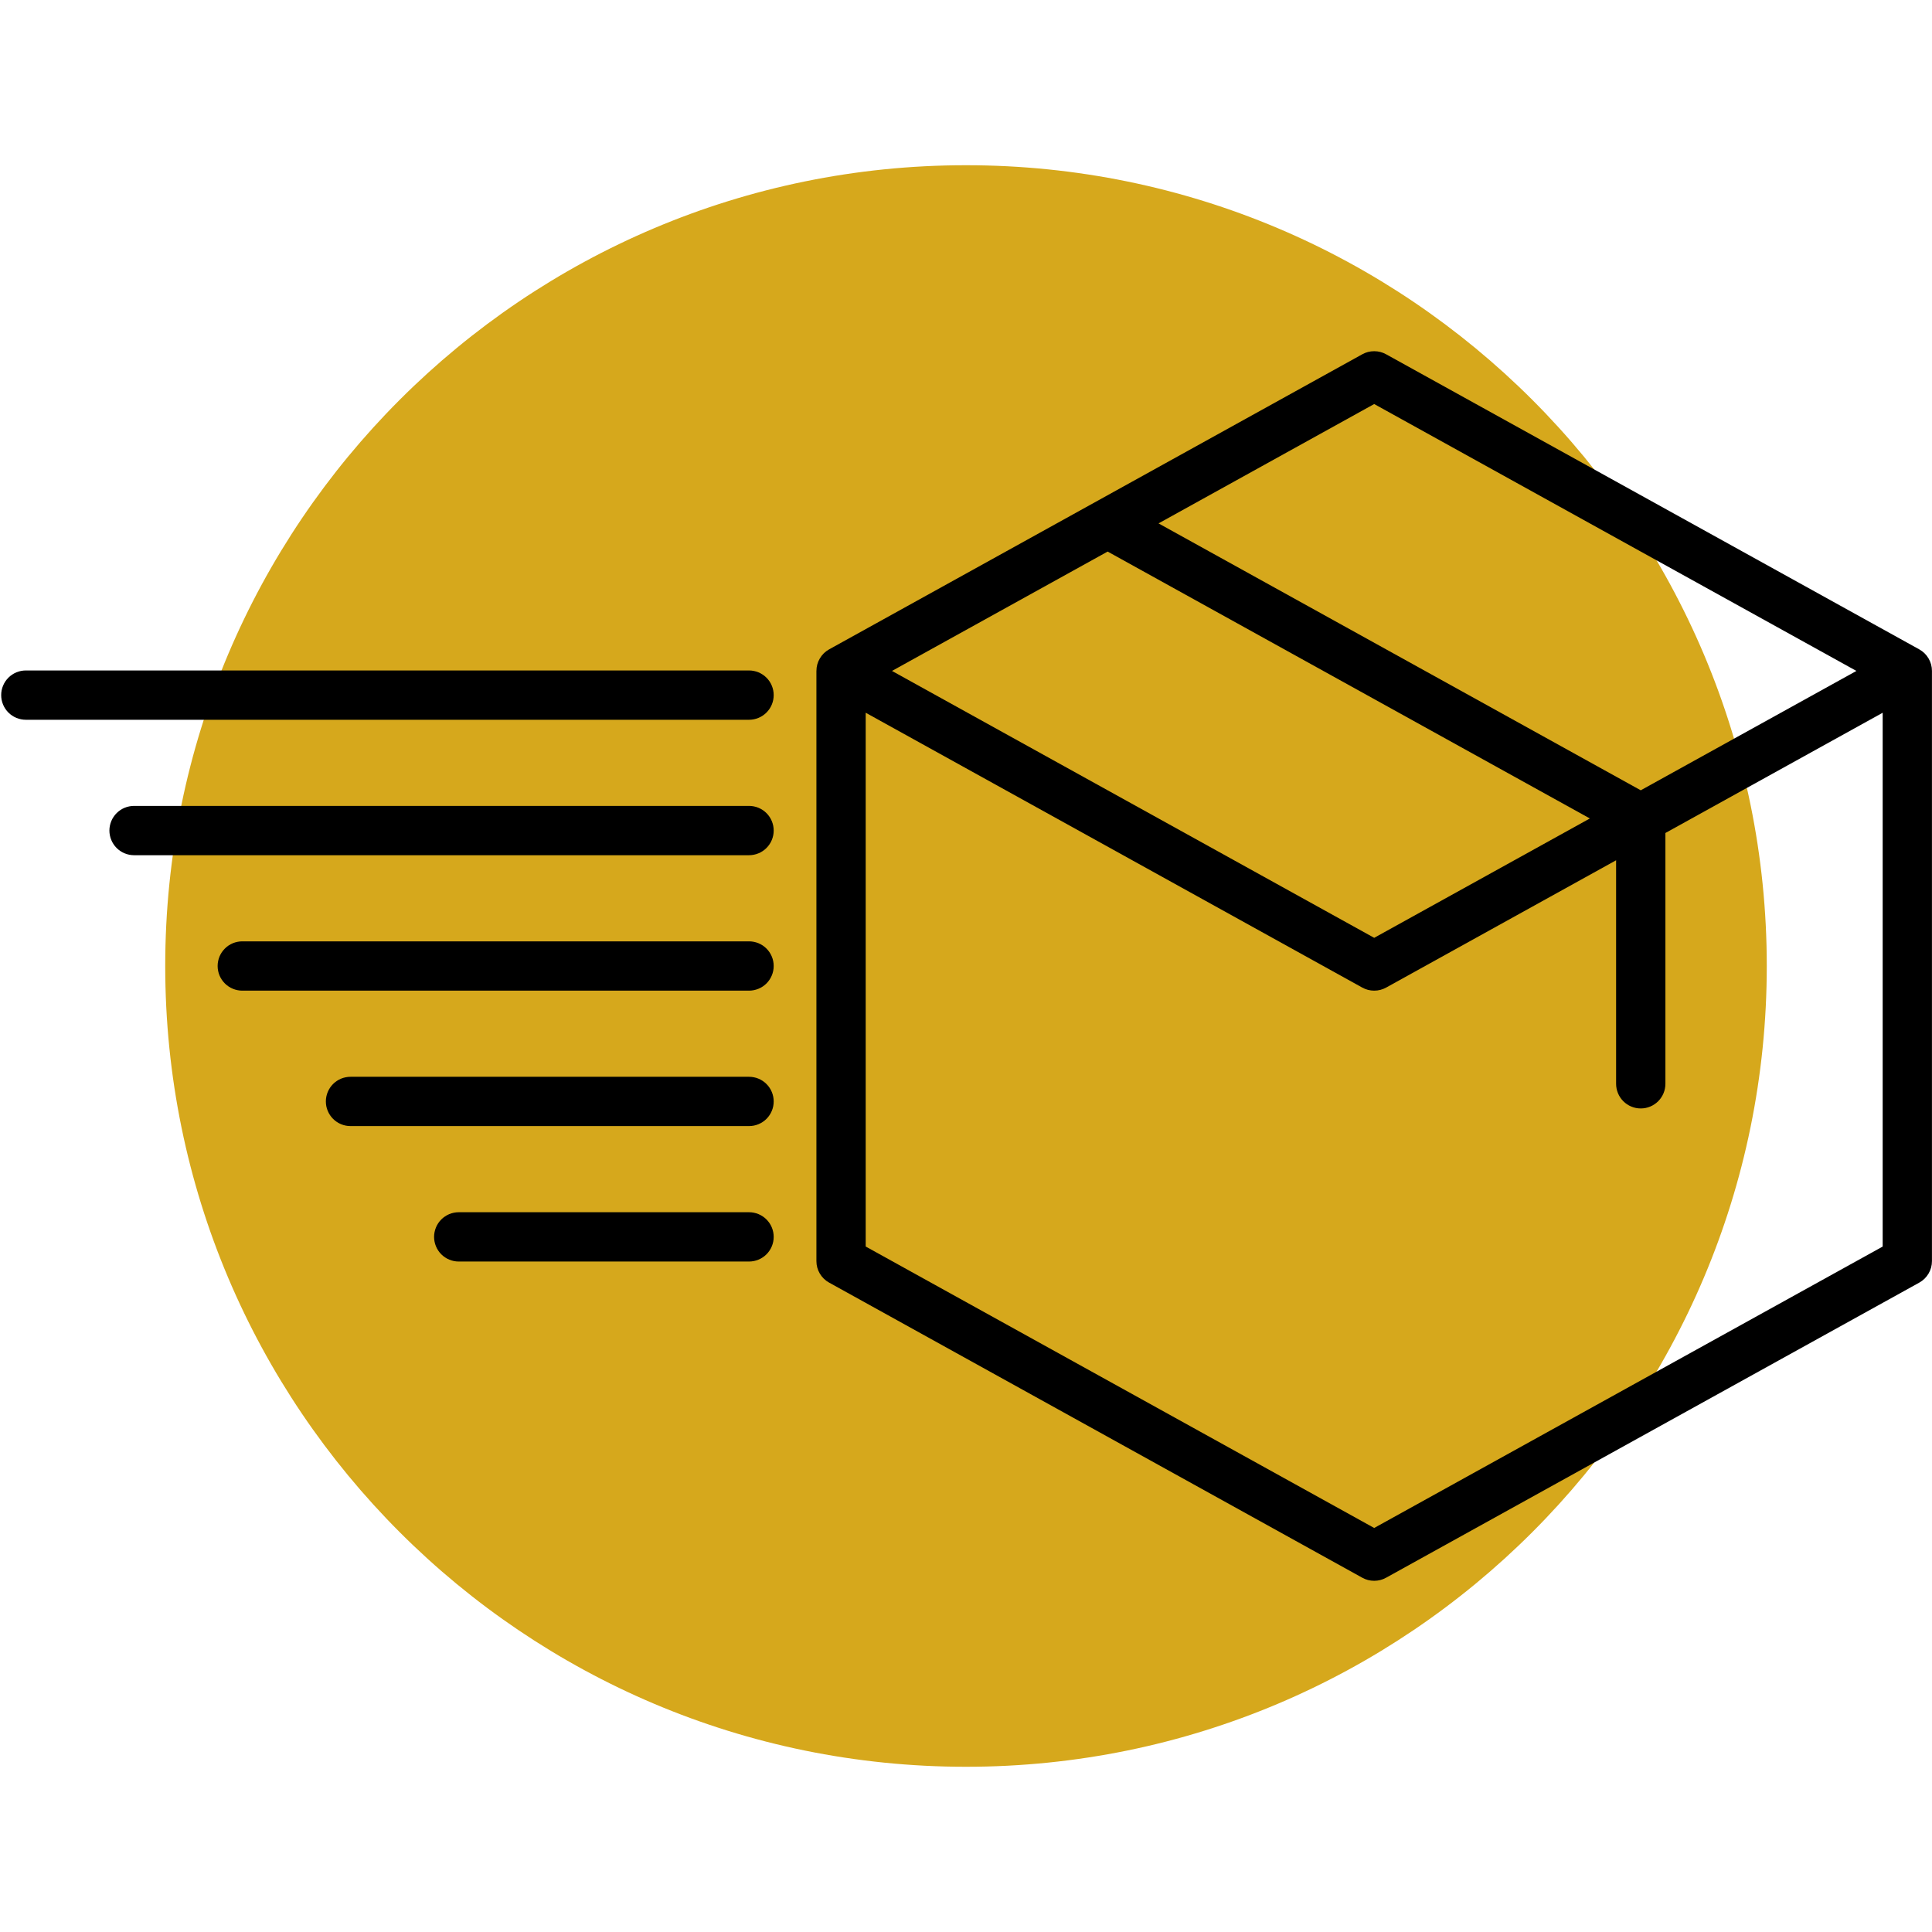 <svg xmlns="http://www.w3.org/2000/svg" xmlns:xlink="http://www.w3.org/1999/xlink" width="500" zoomAndPan="magnify" viewBox="0 0 375 375" height="500" preserveAspectRatio="xMidYMid meet" version="1.0"><defs><clipPath id="adb315a786"><path d="M 32.07 32.07 L 342.93 32.07 L 342.93 342.93 L 32.07 342.93 Z M 32.07 32.07 " clip-rule="nonzero"/></clipPath><clipPath id="f711046b30"><path d="M 187.5 32.07 C 101.656 32.07 32.07 101.656 32.07 187.5 C 32.07 273.344 101.656 342.93 187.5 342.93 C 273.344 342.93 342.93 273.344 342.93 187.5 C 342.93 101.656 273.344 32.07 187.5 32.07 Z M 187.5 32.07 " clip-rule="nonzero"/></clipPath><clipPath id="6dc4704024"><path d="M 158 68 L 375 68 L 375 306.984 L 158 306.984 Z M 158 68 " clip-rule="nonzero"/></clipPath></defs><rect x="-37.5" width="450" fill="#ffffff" y="-37.5" height="450" fill-opacity="1"/><rect x="-37.5" width="450" fill="#ffffff" y="-37.5" height="450" fill-opacity="1"/><g clip-path="url(#adb315a786)"><g clip-path="url(#f711046b30)"><path fill="#d6a81c" d="M 32.07 32.07 L 342.93 32.07 L 342.93 342.93 L 32.07 342.93 Z M 32.07 32.07 " fill-opacity="1" fill-rule="nonzero"/></g></g><path fill="#000000" d="M 145.391 235.293 L 89.039 235.293 C 88.727 235.293 88.414 235.324 88.105 235.387 C 87.797 235.445 87.5 235.539 87.207 235.656 C 86.918 235.777 86.645 235.926 86.383 236.102 C 86.121 236.273 85.879 236.473 85.656 236.695 C 85.434 236.918 85.234 237.16 85.062 237.418 C 84.887 237.68 84.738 237.957 84.621 238.246 C 84.5 238.535 84.41 238.836 84.348 239.145 C 84.285 239.453 84.254 239.762 84.254 240.078 C 84.254 240.391 84.285 240.703 84.348 241.012 C 84.41 241.32 84.5 241.617 84.621 241.91 C 84.738 242.199 84.887 242.473 85.062 242.734 C 85.234 242.996 85.434 243.238 85.656 243.461 C 85.879 243.684 86.121 243.883 86.383 244.055 C 86.645 244.23 86.918 244.379 87.207 244.496 C 87.5 244.617 87.797 244.707 88.105 244.77 C 88.414 244.832 88.727 244.863 89.039 244.863 L 145.391 244.863 C 145.703 244.863 146.016 244.832 146.324 244.77 C 146.629 244.707 146.93 244.617 147.219 244.496 C 147.512 244.379 147.785 244.23 148.047 244.055 C 148.309 243.883 148.551 243.684 148.773 243.461 C 148.996 243.238 149.191 242.996 149.367 242.734 C 149.543 242.473 149.688 242.199 149.809 241.91 C 149.93 241.617 150.02 241.32 150.082 241.012 C 150.145 240.703 150.172 240.391 150.172 240.078 C 150.172 239.762 150.145 239.453 150.082 239.145 C 150.02 238.836 149.93 238.535 149.809 238.246 C 149.688 237.957 149.543 237.68 149.367 237.418 C 149.191 237.16 148.996 236.918 148.773 236.695 C 148.551 236.473 148.309 236.273 148.047 236.102 C 147.785 235.926 147.512 235.777 147.219 235.656 C 146.93 235.539 146.629 235.445 146.324 235.387 C 146.016 235.324 145.703 235.293 145.391 235.293 Z M 145.391 235.293 " fill-opacity="1" fill-rule="nonzero"/><path fill="#000000" d="M 145.391 209.004 L 68.031 209.004 C 67.719 209.004 67.406 209.035 67.102 209.098 C 66.793 209.156 66.492 209.246 66.203 209.367 C 65.91 209.488 65.637 209.637 65.375 209.809 C 65.113 209.984 64.871 210.184 64.648 210.406 C 64.43 210.629 64.23 210.867 64.055 211.129 C 63.879 211.391 63.734 211.668 63.613 211.957 C 63.492 212.246 63.402 212.547 63.34 212.855 C 63.281 213.164 63.25 213.473 63.25 213.789 C 63.25 214.102 63.281 214.414 63.34 214.723 C 63.402 215.031 63.492 215.328 63.613 215.617 C 63.734 215.91 63.879 216.184 64.055 216.445 C 64.23 216.707 64.43 216.949 64.648 217.172 C 64.871 217.395 65.113 217.59 65.375 217.766 C 65.637 217.941 65.91 218.086 66.203 218.207 C 66.492 218.328 66.793 218.418 67.102 218.48 C 67.406 218.543 67.719 218.57 68.031 218.57 L 145.391 218.57 C 145.703 218.57 146.016 218.543 146.324 218.48 C 146.629 218.418 146.93 218.328 147.219 218.207 C 147.512 218.086 147.785 217.941 148.047 217.766 C 148.309 217.59 148.551 217.395 148.773 217.172 C 148.996 216.949 149.191 216.707 149.367 216.445 C 149.543 216.184 149.688 215.91 149.809 215.617 C 149.93 215.328 150.02 215.031 150.082 214.723 C 150.145 214.414 150.172 214.102 150.172 213.789 C 150.172 213.473 150.145 213.164 150.082 212.855 C 150.02 212.547 149.93 212.246 149.809 211.957 C 149.688 211.668 149.543 211.391 149.367 211.129 C 149.191 210.867 148.996 210.629 148.773 210.406 C 148.551 210.184 148.309 209.984 148.047 209.809 C 147.785 209.637 147.512 209.488 147.219 209.367 C 146.93 209.246 146.629 209.156 146.324 209.098 C 146.016 209.035 145.703 209.004 145.391 209.004 Z M 145.391 209.004 " fill-opacity="1" fill-rule="nonzero"/><path fill="#000000" d="M 145.391 156.426 L 26.02 156.426 C 25.707 156.426 25.395 156.457 25.086 156.52 C 24.777 156.578 24.48 156.672 24.188 156.789 C 23.898 156.91 23.621 157.059 23.363 157.23 C 23.102 157.406 22.859 157.605 22.637 157.828 C 22.414 158.051 22.215 158.289 22.043 158.551 C 21.867 158.812 21.719 159.09 21.602 159.379 C 21.48 159.668 21.391 159.969 21.328 160.277 C 21.266 160.586 21.234 160.895 21.234 161.211 C 21.234 161.523 21.266 161.836 21.328 162.145 C 21.391 162.453 21.48 162.75 21.602 163.039 C 21.719 163.332 21.867 163.605 22.043 163.867 C 22.215 164.129 22.414 164.371 22.637 164.594 C 22.859 164.816 23.102 165.012 23.363 165.188 C 23.621 165.363 23.898 165.512 24.188 165.629 C 24.48 165.75 24.777 165.84 25.086 165.902 C 25.395 165.965 25.707 165.996 26.02 165.996 L 145.391 165.996 C 145.703 165.996 146.016 165.965 146.324 165.902 C 146.629 165.84 146.93 165.75 147.219 165.629 C 147.512 165.512 147.785 165.363 148.047 165.188 C 148.309 165.012 148.551 164.816 148.773 164.594 C 148.996 164.371 149.191 164.129 149.367 163.867 C 149.543 163.605 149.688 163.332 149.809 163.039 C 149.93 162.75 150.02 162.453 150.082 162.145 C 150.145 161.836 150.172 161.523 150.172 161.211 C 150.172 160.895 150.145 160.586 150.082 160.277 C 150.02 159.969 149.93 159.668 149.809 159.379 C 149.688 159.09 149.543 158.812 149.367 158.551 C 149.191 158.289 148.996 158.051 148.773 157.828 C 148.551 157.605 148.309 157.406 148.047 157.23 C 147.785 157.059 147.512 156.91 147.219 156.789 C 146.93 156.672 146.629 156.578 146.324 156.52 C 146.016 156.457 145.703 156.426 145.391 156.426 Z M 145.391 156.426 " fill-opacity="1" fill-rule="nonzero"/><path fill="#000000" d="M 145.391 182.715 L 47.027 182.715 C 46.711 182.715 46.402 182.746 46.094 182.809 C 45.785 182.867 45.484 182.961 45.195 183.078 C 44.906 183.199 44.629 183.348 44.367 183.52 C 44.105 183.695 43.867 183.895 43.645 184.117 C 43.422 184.34 43.223 184.582 43.047 184.84 C 42.875 185.102 42.727 185.379 42.605 185.668 C 42.484 185.957 42.395 186.258 42.336 186.566 C 42.273 186.875 42.242 187.184 42.242 187.5 C 42.242 187.812 42.273 188.125 42.336 188.434 C 42.395 188.742 42.484 189.039 42.605 189.328 C 42.727 189.621 42.875 189.895 43.047 190.156 C 43.223 190.418 43.422 190.66 43.645 190.883 C 43.867 191.105 44.105 191.301 44.367 191.477 C 44.629 191.652 44.906 191.801 45.195 191.918 C 45.484 192.039 45.785 192.129 46.094 192.191 C 46.402 192.254 46.711 192.285 47.027 192.285 L 145.391 192.285 C 145.703 192.285 146.016 192.254 146.324 192.191 C 146.629 192.129 146.93 192.039 147.219 191.918 C 147.512 191.801 147.785 191.652 148.047 191.477 C 148.309 191.301 148.551 191.105 148.773 190.883 C 148.996 190.66 149.191 190.418 149.367 190.156 C 149.543 189.895 149.688 189.621 149.809 189.328 C 149.93 189.039 150.02 188.742 150.082 188.434 C 150.145 188.125 150.172 187.812 150.172 187.5 C 150.172 187.184 150.145 186.875 150.082 186.566 C 150.02 186.258 149.93 185.957 149.809 185.668 C 149.688 185.379 149.543 185.102 149.367 184.84 C 149.191 184.582 148.996 184.34 148.773 184.117 C 148.551 183.895 148.309 183.695 148.047 183.52 C 147.785 183.348 147.512 183.199 147.219 183.078 C 146.93 182.961 146.629 182.867 146.324 182.809 C 146.016 182.746 145.703 182.715 145.391 182.715 Z M 145.391 182.715 " fill-opacity="1" fill-rule="nonzero"/><path fill="#000000" d="M 145.391 130.137 L 5.012 130.137 C 4.699 130.137 4.387 130.168 4.078 130.23 C 3.773 130.289 3.473 130.383 3.184 130.5 C 2.891 130.621 2.617 130.77 2.355 130.945 C 2.094 131.117 1.852 131.316 1.629 131.539 C 1.406 131.762 1.211 132.004 1.035 132.262 C 0.859 132.523 0.715 132.801 0.594 133.09 C 0.473 133.379 0.383 133.68 0.32 133.988 C 0.258 134.297 0.23 134.605 0.23 134.922 C 0.23 135.234 0.258 135.547 0.32 135.855 C 0.383 136.164 0.473 136.461 0.594 136.754 C 0.715 137.043 0.859 137.316 1.035 137.578 C 1.211 137.84 1.406 138.082 1.629 138.305 C 1.852 138.527 2.094 138.723 2.355 138.898 C 2.617 139.074 2.891 139.223 3.184 139.34 C 3.473 139.461 3.773 139.551 4.078 139.613 C 4.387 139.676 4.699 139.707 5.012 139.707 L 145.391 139.707 C 145.703 139.707 146.016 139.676 146.324 139.613 C 146.629 139.551 146.93 139.461 147.219 139.34 C 147.512 139.223 147.785 139.074 148.047 138.898 C 148.309 138.723 148.551 138.527 148.773 138.305 C 148.996 138.082 149.191 137.84 149.367 137.578 C 149.543 137.316 149.688 137.043 149.809 136.754 C 149.93 136.461 150.02 136.164 150.082 135.855 C 150.145 135.547 150.172 135.234 150.172 134.922 C 150.172 134.605 150.145 134.297 150.082 133.988 C 150.02 133.68 149.93 133.379 149.809 133.09 C 149.688 132.801 149.543 132.523 149.367 132.262 C 149.191 132.004 148.996 131.762 148.773 131.539 C 148.551 131.316 148.309 131.117 148.047 130.945 C 147.785 130.77 147.512 130.621 147.219 130.5 C 146.93 130.383 146.629 130.289 146.324 130.23 C 146.016 130.168 145.703 130.137 145.391 130.137 Z M 145.391 130.137 " fill-opacity="1" fill-rule="nonzero"/><g clip-path="url(#6dc4704024)"><path fill="#000000" d="M 374.992 130.223 C 374.992 129.355 374.77 128.547 374.328 127.797 C 373.887 127.047 373.285 126.461 372.523 126.039 L 269.047 68.766 C 268.324 68.367 267.555 68.168 266.73 68.168 C 265.906 68.168 265.133 68.367 264.414 68.766 L 160.934 126.039 C 160.176 126.461 159.574 127.047 159.133 127.797 C 158.688 128.547 158.469 129.355 158.469 130.223 L 158.465 130.223 L 158.465 244.777 C 158.465 245.648 158.688 246.457 159.129 247.207 C 159.574 247.953 160.176 248.539 160.938 248.957 L 264.414 306.234 C 265.133 306.633 265.906 306.832 266.727 306.832 C 267.551 306.832 268.324 306.633 269.043 306.234 L 372.527 248.957 C 373.285 248.535 373.887 247.953 374.328 247.203 C 374.77 246.457 374.992 245.645 374.992 244.777 Z M 266.73 78.422 L 360.328 130.227 L 318.469 153.395 L 224.871 101.59 Z M 214.992 107.059 L 308.59 158.863 L 266.73 182.031 L 173.133 130.227 Z M 365.426 241.957 L 266.73 296.578 L 168.031 241.949 L 168.031 138.34 L 264.414 191.688 C 265.133 192.086 265.906 192.285 266.73 192.285 C 267.555 192.285 268.324 192.086 269.047 191.688 L 313.684 166.98 L 313.684 210.367 C 313.684 210.68 313.715 210.992 313.777 211.301 C 313.84 211.609 313.93 211.906 314.051 212.195 C 314.168 212.488 314.316 212.762 314.492 213.023 C 314.664 213.285 314.863 213.527 315.086 213.75 C 315.309 213.973 315.551 214.168 315.812 214.344 C 316.07 214.52 316.348 214.664 316.637 214.785 C 316.93 214.906 317.227 214.996 317.535 215.059 C 317.844 215.121 318.156 215.148 318.469 215.148 C 318.781 215.148 319.094 215.121 319.402 215.059 C 319.711 214.996 320.008 214.906 320.301 214.785 C 320.59 214.664 320.867 214.52 321.125 214.344 C 321.387 214.168 321.629 213.973 321.852 213.75 C 322.074 213.527 322.273 213.285 322.445 213.023 C 322.621 212.762 322.77 212.488 322.891 212.195 C 323.008 211.906 323.102 211.609 323.16 211.301 C 323.223 210.992 323.254 210.68 323.254 210.367 L 323.254 161.684 L 365.426 138.344 Z M 365.426 241.957 " fill-opacity="1" fill-rule="nonzero"/></g></svg>